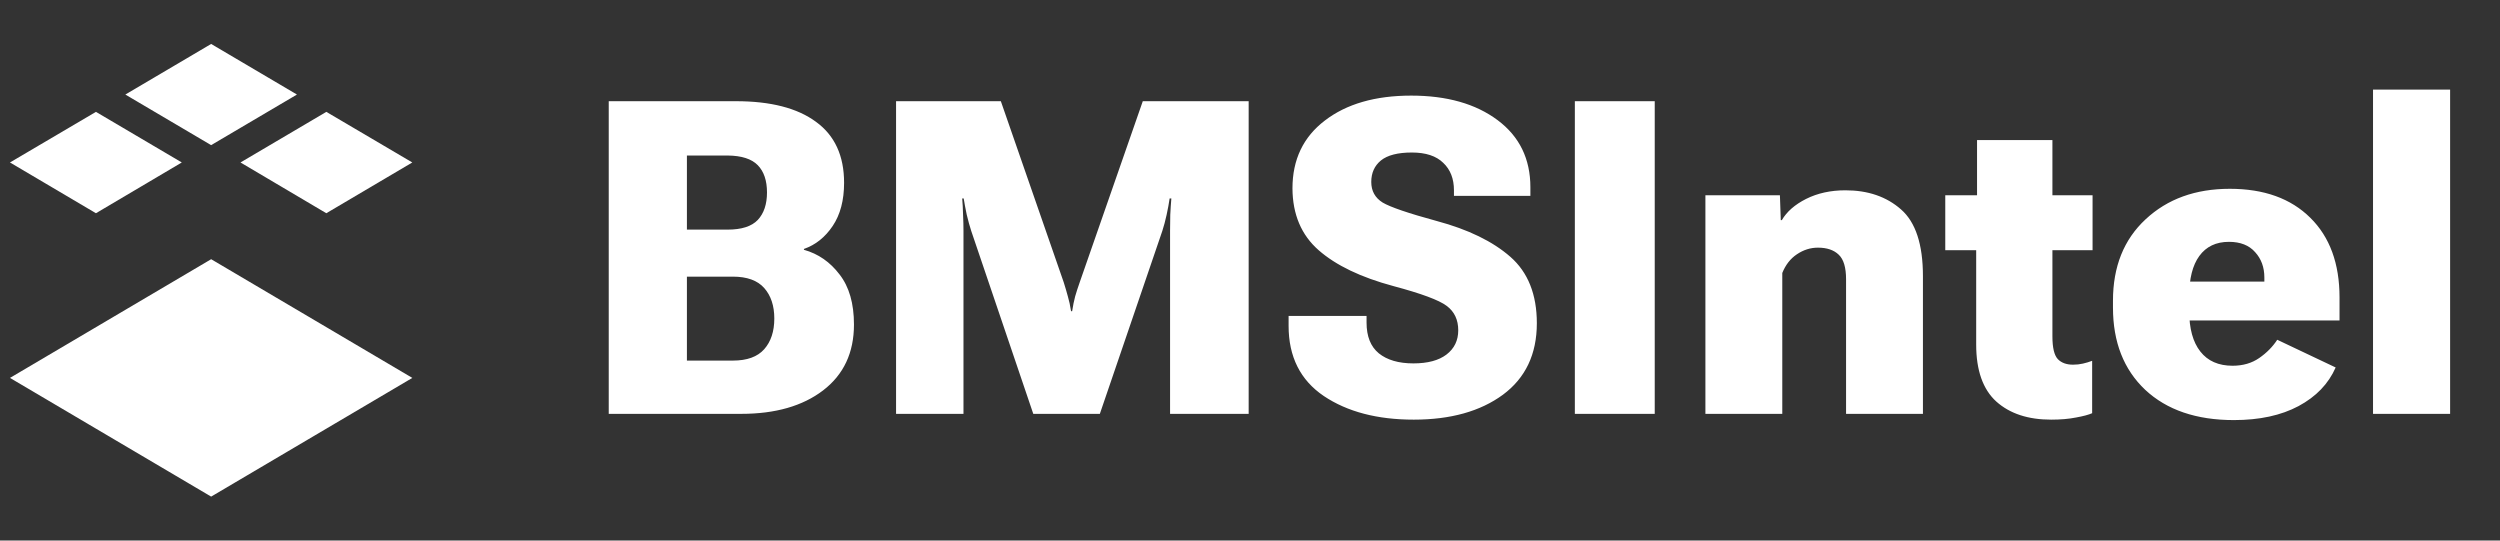 <svg viewBox="0 0 148 32" fill="none" xmlns="http://www.w3.org/2000/svg">
<rect x="0" y="0" width="148" height="32" fill="#333333" stroke="none"/>
<path d="M19.319 6.622L14.237 9.618L19.318 12.623L24.408 9.618L19.319 6.622ZM12.499 8.592L17.579 5.597L12.5 2.602L7.42 5.597L12.499 8.592ZM10.762 9.618L5.68 6.622L0.59 9.618L5.68 12.623L10.762 9.618ZM0.59 22.372L12.5 29.399L24.41 22.372L12.5 15.345L0.59 22.372Z" fill="white"/>
<path d="M36.037 24.5V5.991H43.563C45.623 5.991 47.203 6.397 48.305 7.211C49.415 8.016 49.97 9.22 49.97 10.821C49.97 11.855 49.746 12.707 49.296 13.377C48.847 14.046 48.279 14.499 47.593 14.737V14.788C48.441 15.025 49.144 15.512 49.703 16.25C50.271 16.979 50.555 17.966 50.555 19.212C50.555 20.881 49.945 22.182 48.724 23.114C47.513 24.038 45.898 24.5 43.881 24.5H36.037ZM40.665 21.347H43.385C44.224 21.347 44.843 21.123 45.241 20.674C45.639 20.224 45.839 19.618 45.839 18.856C45.839 18.101 45.639 17.5 45.241 17.05C44.843 16.601 44.224 16.377 43.385 16.377H40.665V21.347ZM40.665 13.593H43.08C43.902 13.593 44.495 13.402 44.86 13.021C45.224 12.631 45.406 12.088 45.406 11.393C45.406 10.69 45.224 10.152 44.86 9.779C44.495 9.406 43.902 9.215 43.08 9.207H40.665V13.593ZM53.047 24.5V5.991H59.25L62.975 16.72C63.068 17.017 63.149 17.292 63.217 17.546C63.293 17.8 63.356 18.093 63.407 18.423H63.471C63.522 18.093 63.581 17.8 63.649 17.546C63.725 17.284 63.814 17.008 63.916 16.72L67.653 5.991H73.921V24.5H69.268V13.669C69.268 13.381 69.272 13.063 69.28 12.716C69.297 12.36 69.319 12.038 69.344 11.749H69.242C69.2 12.038 69.141 12.36 69.064 12.716C68.988 13.063 68.903 13.381 68.81 13.669L65.111 24.5H61.17L57.496 13.669C57.403 13.381 57.314 13.059 57.229 12.703C57.153 12.338 57.093 12.021 57.051 11.749H56.962C56.987 12.021 57.004 12.338 57.013 12.703C57.03 13.059 57.038 13.381 57.038 13.669V24.5H53.047ZM76.285 19.288V18.703H80.9V19.097C80.9 19.911 81.141 20.517 81.624 20.915C82.116 21.313 82.798 21.513 83.671 21.513C84.518 21.513 85.171 21.339 85.629 20.991C86.095 20.635 86.328 20.157 86.328 19.555C86.328 18.928 86.099 18.445 85.641 18.106C85.192 17.767 84.141 17.377 82.489 16.936C80.565 16.419 79.09 15.711 78.065 14.813C77.039 13.915 76.522 12.694 76.514 11.152C76.514 9.448 77.154 8.109 78.433 7.135C79.713 6.152 81.417 5.66 83.544 5.66C85.654 5.66 87.358 6.143 88.654 7.109C89.951 8.076 90.599 9.402 90.599 11.088V11.597H86.074V11.266C86.074 10.58 85.862 10.037 85.438 9.639C85.023 9.232 84.404 9.029 83.582 9.029C82.751 9.029 82.141 9.186 81.751 9.499C81.37 9.813 81.179 10.237 81.179 10.771C81.179 11.305 81.404 11.711 81.853 11.991C82.311 12.262 83.379 12.627 85.057 13.084C86.921 13.584 88.374 14.292 89.417 15.207C90.459 16.122 90.981 17.432 90.981 19.135C90.981 20.966 90.311 22.377 88.972 23.369C87.633 24.352 85.874 24.843 83.696 24.843C81.535 24.843 79.76 24.377 78.37 23.445C76.98 22.504 76.285 21.119 76.285 19.288ZM93.231 24.5V5.991H97.96V24.5H93.231ZM100.96 24.5V11.559H105.371L105.422 13.033H105.485C105.774 12.533 106.252 12.114 106.922 11.775C107.6 11.436 108.375 11.266 109.248 11.266C110.587 11.266 111.685 11.643 112.541 12.398C113.405 13.152 113.838 14.47 113.838 16.351V24.5H109.287V16.529C109.287 15.834 109.142 15.351 108.854 15.08C108.566 14.8 108.155 14.661 107.621 14.661C107.18 14.661 106.765 14.792 106.375 15.055C105.994 15.309 105.706 15.678 105.511 16.161V24.5H100.96ZM115.16 14.813V11.559H123.88V14.813H115.16ZM116.99 20.394V12.83L117.041 12.525V8.292H121.503V19.911C121.503 20.58 121.609 21.029 121.821 21.258C122.033 21.479 122.334 21.589 122.724 21.589C122.927 21.589 123.122 21.568 123.308 21.525C123.495 21.483 123.677 21.428 123.855 21.36V24.462C123.643 24.555 123.325 24.64 122.902 24.716C122.478 24.801 121.986 24.843 121.427 24.843C120.062 24.843 118.982 24.487 118.185 23.775C117.389 23.055 116.99 21.928 116.99 20.394ZM125.088 18.207V17.8C125.088 15.784 125.732 14.178 127.02 12.982C128.309 11.779 129.97 11.177 132.004 11.177C134.029 11.177 135.618 11.749 136.771 12.893C137.923 14.029 138.5 15.601 138.5 17.61V18.97H127.999V16.669H134.05V16.428C134.05 15.826 133.868 15.326 133.504 14.928C133.148 14.521 132.631 14.317 131.953 14.317C131.19 14.317 130.605 14.597 130.198 15.156C129.8 15.707 129.601 16.491 129.601 17.508V18.411C129.601 19.453 129.821 20.254 130.262 20.813C130.703 21.373 131.338 21.652 132.169 21.652C132.779 21.652 133.305 21.5 133.745 21.195C134.186 20.89 134.542 20.529 134.813 20.114L138.271 21.754C137.847 22.72 137.114 23.483 136.072 24.042C135.038 24.593 133.762 24.869 132.245 24.869C130.025 24.869 128.275 24.271 126.995 23.076C125.724 21.873 125.088 20.25 125.088 18.207ZM140.483 24.5V5.304H145.047V24.5H140.483Z" fill="white"/>
</svg>
